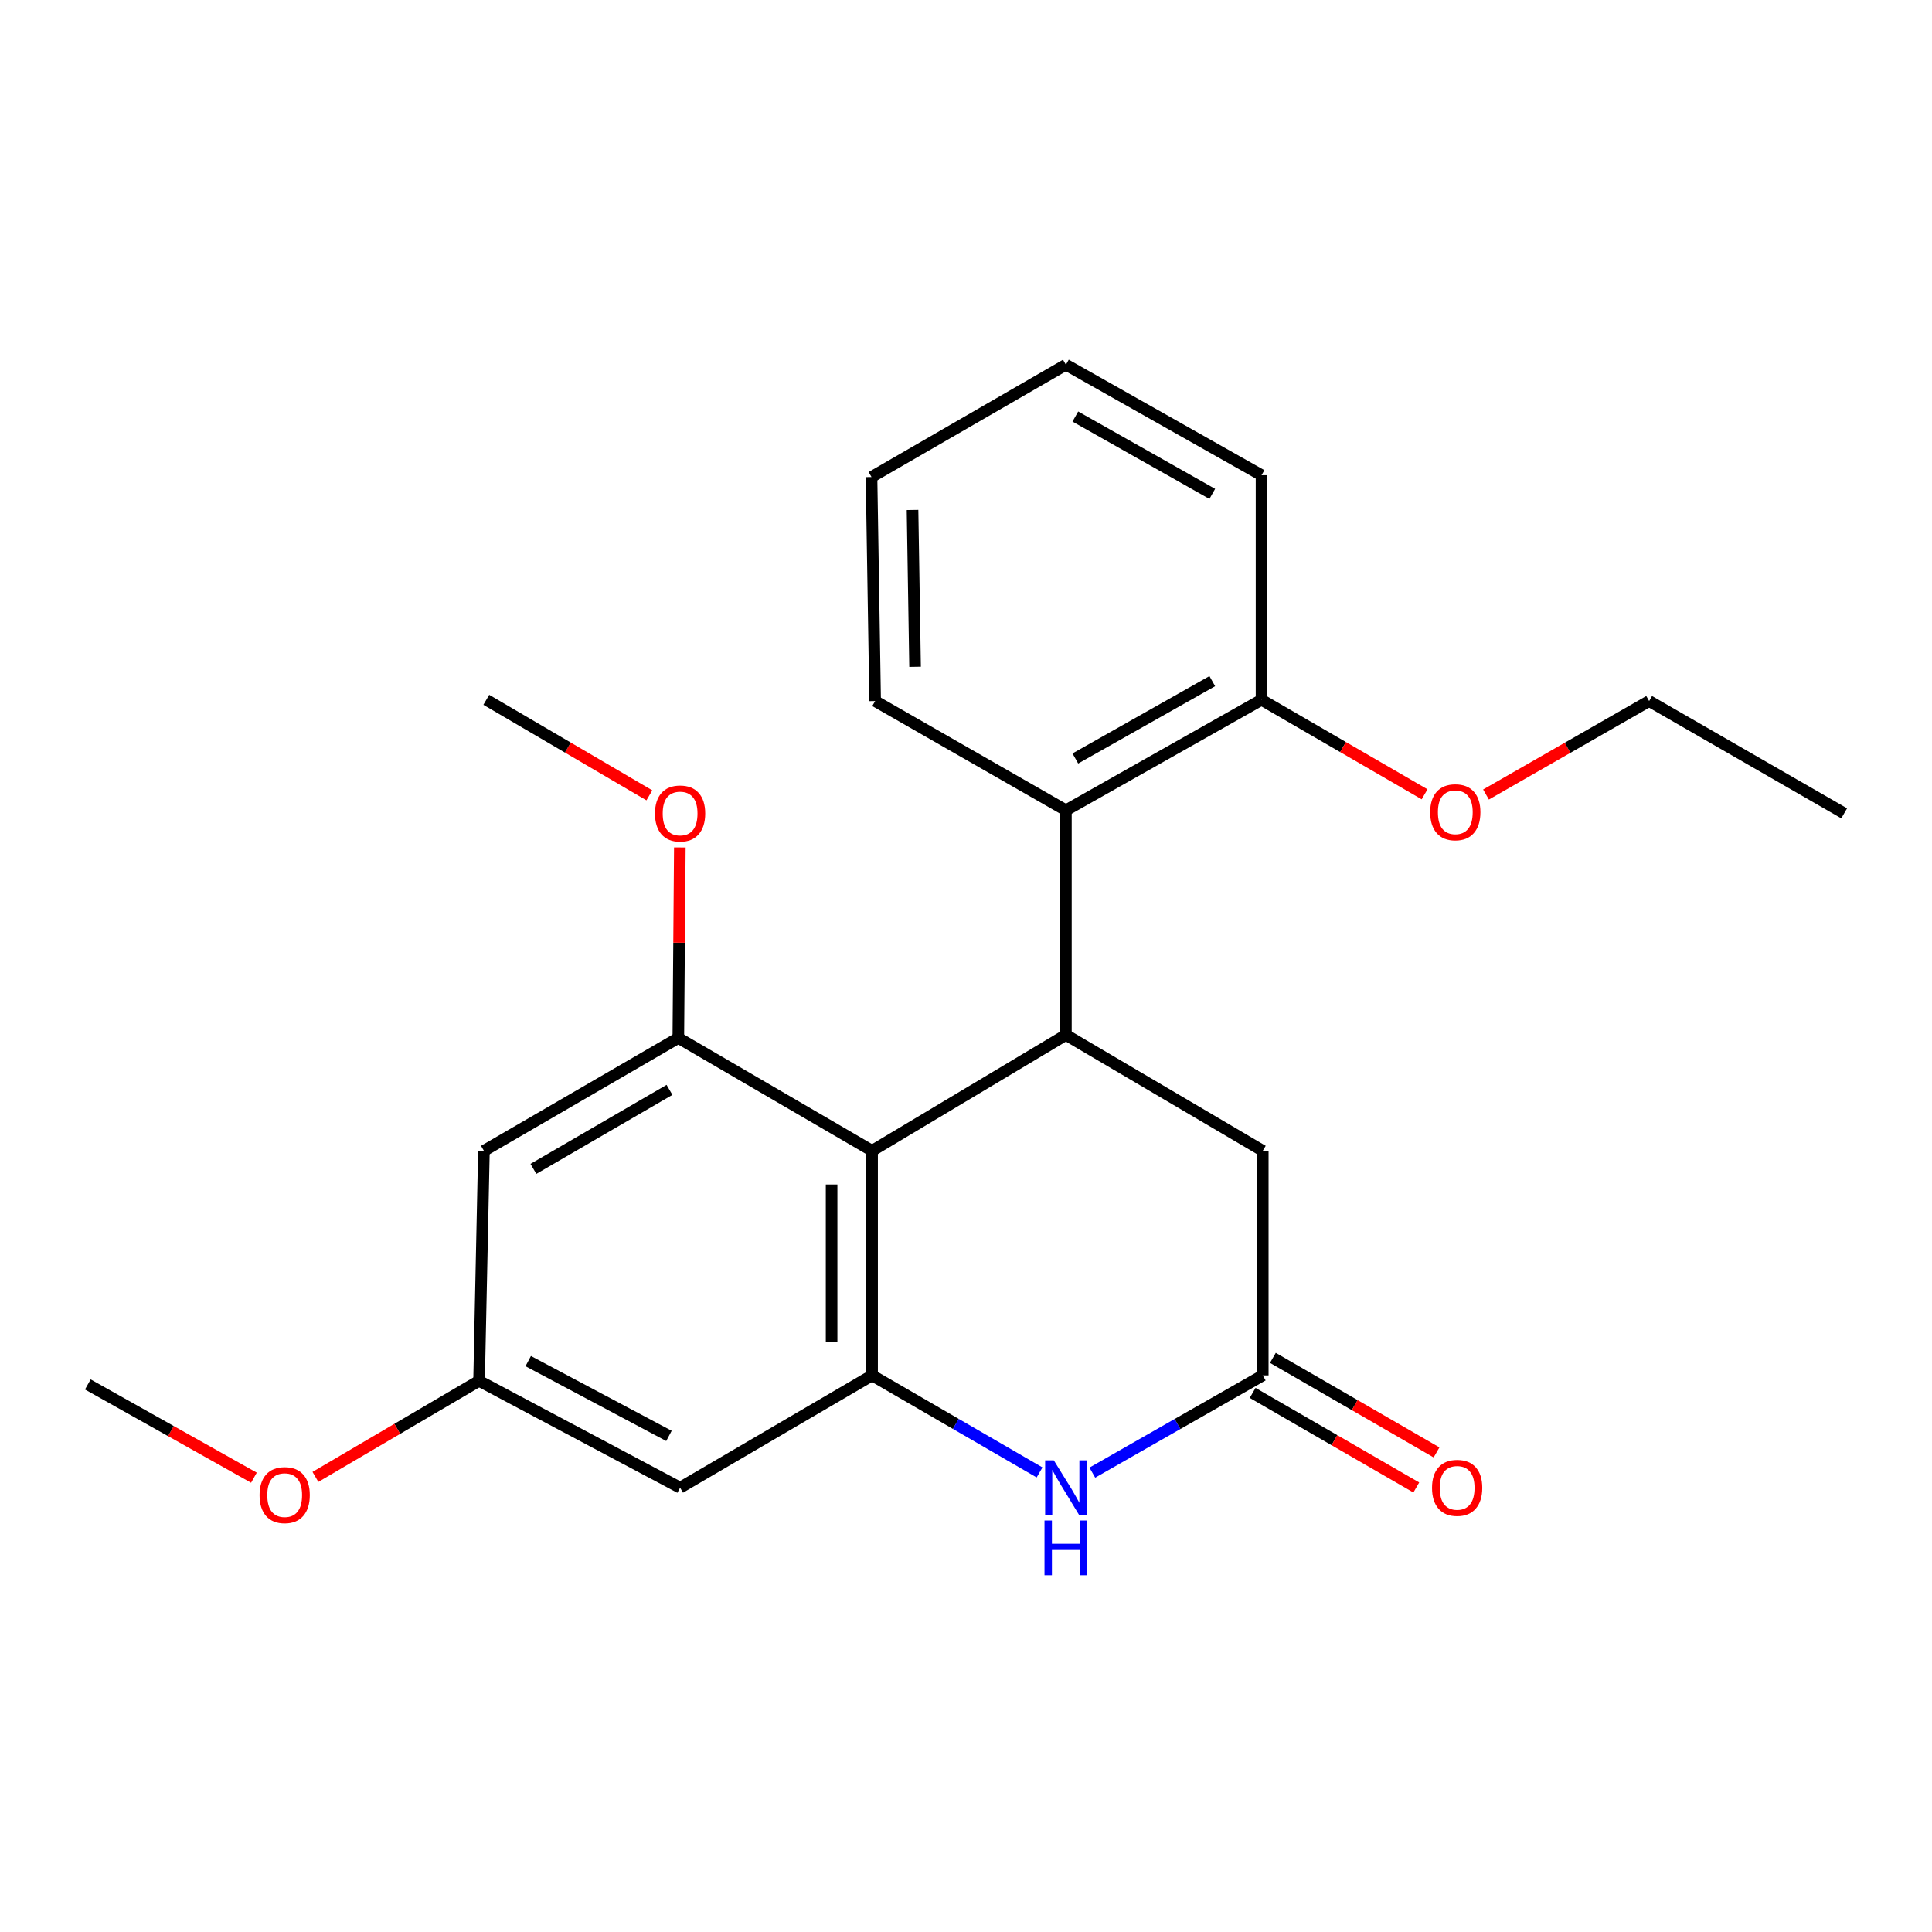 <?xml version='1.0' encoding='iso-8859-1'?>
<svg version='1.1' baseProfile='full'
              xmlns='http://www.w3.org/2000/svg'
                      xmlns:rdkit='http://www.rdkit.org/xml'
                      xmlns:xlink='http://www.w3.org/1999/xlink'
                  xml:space='preserve'
width='1000px' height='1000px' viewBox='0 0 1000 1000'>
<!-- END OF HEADER -->
<rect style='opacity:1.0;fill:#FFFFFF;stroke:none' width='1000' height='1000' x='0' y='0'> </rect>
<path class='bond-0' d='M 451.387,595.656 L 551.709,535.659' style='fill:none;fill-rule:evenodd;stroke:#000000;stroke-width:6px;stroke-linecap:butt;stroke-linejoin:miter;stroke-opacity:1' />
<path class='bond-1' d='M 451.387,595.656 L 451.387,711.903' style='fill:none;fill-rule:evenodd;stroke:#000000;stroke-width:6px;stroke-linecap:butt;stroke-linejoin:miter;stroke-opacity:1' />
<path class='bond-1' d='M 430.433,613.093 L 430.433,694.466' style='fill:none;fill-rule:evenodd;stroke:#000000;stroke-width:6px;stroke-linecap:butt;stroke-linejoin:miter;stroke-opacity:1' />
<path class='bond-3' d='M 451.387,595.656 L 351.1,537.23' style='fill:none;fill-rule:evenodd;stroke:#000000;stroke-width:6px;stroke-linecap:butt;stroke-linejoin:miter;stroke-opacity:1' />
<path class='bond-5' d='M 551.709,535.659 L 551.709,419.412' style='fill:none;fill-rule:evenodd;stroke:#000000;stroke-width:6px;stroke-linecap:butt;stroke-linejoin:miter;stroke-opacity:1' />
<path class='bond-8' d='M 551.709,535.659 L 653.603,595.656' style='fill:none;fill-rule:evenodd;stroke:#000000;stroke-width:6px;stroke-linecap:butt;stroke-linejoin:miter;stroke-opacity:1' />
<path class='bond-2' d='M 451.387,711.903 L 494.729,737.014' style='fill:none;fill-rule:evenodd;stroke:#000000;stroke-width:6px;stroke-linecap:butt;stroke-linejoin:miter;stroke-opacity:1' />
<path class='bond-2' d='M 494.729,737.014 L 538.071,762.125' style='fill:none;fill-rule:evenodd;stroke:#0000FF;stroke-width:6px;stroke-linecap:butt;stroke-linejoin:miter;stroke-opacity:1' />
<path class='bond-6' d='M 451.387,711.903 L 352.02,770.027' style='fill:none;fill-rule:evenodd;stroke:#000000;stroke-width:6px;stroke-linecap:butt;stroke-linejoin:miter;stroke-opacity:1' />
<path class='bond-4' d='M 565.382,762.227 L 609.492,737.065' style='fill:none;fill-rule:evenodd;stroke:#0000FF;stroke-width:6px;stroke-linecap:butt;stroke-linejoin:miter;stroke-opacity:1' />
<path class='bond-4' d='M 609.492,737.065 L 653.603,711.903' style='fill:none;fill-rule:evenodd;stroke:#000000;stroke-width:6px;stroke-linecap:butt;stroke-linejoin:miter;stroke-opacity:1' />
<path class='bond-7' d='M 351.1,537.23 L 250.476,595.656' style='fill:none;fill-rule:evenodd;stroke:#000000;stroke-width:6px;stroke-linecap:butt;stroke-linejoin:miter;stroke-opacity:1' />
<path class='bond-7' d='M 346.528,564.115 L 276.091,605.013' style='fill:none;fill-rule:evenodd;stroke:#000000;stroke-width:6px;stroke-linecap:butt;stroke-linejoin:miter;stroke-opacity:1' />
<path class='bond-12' d='M 351.1,537.23 L 351.49,487.94' style='fill:none;fill-rule:evenodd;stroke:#000000;stroke-width:6px;stroke-linecap:butt;stroke-linejoin:miter;stroke-opacity:1' />
<path class='bond-12' d='M 351.49,487.94 L 351.88,438.65' style='fill:none;fill-rule:evenodd;stroke:#FF0000;stroke-width:6px;stroke-linecap:butt;stroke-linejoin:miter;stroke-opacity:1' />
<path class='bond-11' d='M 648.362,720.975 L 690.716,745.443' style='fill:none;fill-rule:evenodd;stroke:#000000;stroke-width:6px;stroke-linecap:butt;stroke-linejoin:miter;stroke-opacity:1' />
<path class='bond-11' d='M 690.716,745.443 L 733.07,769.91' style='fill:none;fill-rule:evenodd;stroke:#FF0000;stroke-width:6px;stroke-linecap:butt;stroke-linejoin:miter;stroke-opacity:1' />
<path class='bond-11' d='M 658.844,702.831 L 701.198,727.299' style='fill:none;fill-rule:evenodd;stroke:#000000;stroke-width:6px;stroke-linecap:butt;stroke-linejoin:miter;stroke-opacity:1' />
<path class='bond-11' d='M 701.198,727.299 L 743.552,751.767' style='fill:none;fill-rule:evenodd;stroke:#FF0000;stroke-width:6px;stroke-linecap:butt;stroke-linejoin:miter;stroke-opacity:1' />
<path class='bond-23' d='M 653.603,711.903 L 653.603,595.656' style='fill:none;fill-rule:evenodd;stroke:#000000;stroke-width:6px;stroke-linecap:butt;stroke-linejoin:miter;stroke-opacity:1' />
<path class='bond-10' d='M 551.709,419.412 L 652.963,362.22' style='fill:none;fill-rule:evenodd;stroke:#000000;stroke-width:6px;stroke-linecap:butt;stroke-linejoin:miter;stroke-opacity:1' />
<path class='bond-10' d='M 556.592,392.589 L 627.469,352.554' style='fill:none;fill-rule:evenodd;stroke:#000000;stroke-width:6px;stroke-linecap:butt;stroke-linejoin:miter;stroke-opacity:1' />
<path class='bond-15' d='M 551.709,419.412 L 452.97,362.86' style='fill:none;fill-rule:evenodd;stroke:#000000;stroke-width:6px;stroke-linecap:butt;stroke-linejoin:miter;stroke-opacity:1' />
<path class='bond-24' d='M 352.02,770.027 L 247.961,714.72' style='fill:none;fill-rule:evenodd;stroke:#000000;stroke-width:6px;stroke-linecap:butt;stroke-linejoin:miter;stroke-opacity:1' />
<path class='bond-24' d='M 346.245,743.228 L 273.404,704.513' style='fill:none;fill-rule:evenodd;stroke:#000000;stroke-width:6px;stroke-linecap:butt;stroke-linejoin:miter;stroke-opacity:1' />
<path class='bond-9' d='M 250.476,595.656 L 247.961,714.72' style='fill:none;fill-rule:evenodd;stroke:#000000;stroke-width:6px;stroke-linecap:butt;stroke-linejoin:miter;stroke-opacity:1' />
<path class='bond-13' d='M 247.961,714.72 L 205.613,739.581' style='fill:none;fill-rule:evenodd;stroke:#000000;stroke-width:6px;stroke-linecap:butt;stroke-linejoin:miter;stroke-opacity:1' />
<path class='bond-13' d='M 205.613,739.581 L 163.265,764.442' style='fill:none;fill-rule:evenodd;stroke:#FF0000;stroke-width:6px;stroke-linecap:butt;stroke-linejoin:miter;stroke-opacity:1' />
<path class='bond-14' d='M 652.963,362.22 L 695.163,386.675' style='fill:none;fill-rule:evenodd;stroke:#000000;stroke-width:6px;stroke-linecap:butt;stroke-linejoin:miter;stroke-opacity:1' />
<path class='bond-14' d='M 695.163,386.675 L 737.363,411.13' style='fill:none;fill-rule:evenodd;stroke:#FF0000;stroke-width:6px;stroke-linecap:butt;stroke-linejoin:miter;stroke-opacity:1' />
<path class='bond-16' d='M 652.963,362.22 L 652.963,245.973' style='fill:none;fill-rule:evenodd;stroke:#000000;stroke-width:6px;stroke-linecap:butt;stroke-linejoin:miter;stroke-opacity:1' />
<path class='bond-18' d='M 336.113,411.665 L 293.911,386.942' style='fill:none;fill-rule:evenodd;stroke:#FF0000;stroke-width:6px;stroke-linecap:butt;stroke-linejoin:miter;stroke-opacity:1' />
<path class='bond-18' d='M 293.911,386.942 L 251.709,362.22' style='fill:none;fill-rule:evenodd;stroke:#000000;stroke-width:6px;stroke-linecap:butt;stroke-linejoin:miter;stroke-opacity:1' />
<path class='bond-19' d='M 131.427,764.85 L 88.441,740.722' style='fill:none;fill-rule:evenodd;stroke:#FF0000;stroke-width:6px;stroke-linecap:butt;stroke-linejoin:miter;stroke-opacity:1' />
<path class='bond-19' d='M 88.441,740.722 L 45.455,716.594' style='fill:none;fill-rule:evenodd;stroke:#000000;stroke-width:6px;stroke-linecap:butt;stroke-linejoin:miter;stroke-opacity:1' />
<path class='bond-17' d='M 769.152,411.239 L 811.373,387.049' style='fill:none;fill-rule:evenodd;stroke:#FF0000;stroke-width:6px;stroke-linecap:butt;stroke-linejoin:miter;stroke-opacity:1' />
<path class='bond-17' d='M 811.373,387.049 L 853.595,362.86' style='fill:none;fill-rule:evenodd;stroke:#000000;stroke-width:6px;stroke-linecap:butt;stroke-linejoin:miter;stroke-opacity:1' />
<path class='bond-20' d='M 452.97,362.86 L 451.096,246.916' style='fill:none;fill-rule:evenodd;stroke:#000000;stroke-width:6px;stroke-linecap:butt;stroke-linejoin:miter;stroke-opacity:1' />
<path class='bond-20' d='M 473.64,345.13 L 472.328,263.969' style='fill:none;fill-rule:evenodd;stroke:#000000;stroke-width:6px;stroke-linecap:butt;stroke-linejoin:miter;stroke-opacity:1' />
<path class='bond-25' d='M 652.963,245.973 L 551.709,188.781' style='fill:none;fill-rule:evenodd;stroke:#000000;stroke-width:6px;stroke-linecap:butt;stroke-linejoin:miter;stroke-opacity:1' />
<path class='bond-25' d='M 627.469,255.639 L 556.592,215.604' style='fill:none;fill-rule:evenodd;stroke:#000000;stroke-width:6px;stroke-linecap:butt;stroke-linejoin:miter;stroke-opacity:1' />
<path class='bond-21' d='M 853.595,362.86 L 954.545,420.983' style='fill:none;fill-rule:evenodd;stroke:#000000;stroke-width:6px;stroke-linecap:butt;stroke-linejoin:miter;stroke-opacity:1' />
<path class='bond-22' d='M 451.096,246.916 L 551.709,188.781' style='fill:none;fill-rule:evenodd;stroke:#000000;stroke-width:6px;stroke-linecap:butt;stroke-linejoin:miter;stroke-opacity:1' />
<path  class='atom-3' d='M 545.449 755.867
L 554.729 770.867
Q 555.649 772.347, 557.129 775.027
Q 558.609 777.707, 558.689 777.867
L 558.689 755.867
L 562.449 755.867
L 562.449 784.187
L 558.569 784.187
L 548.609 767.787
Q 547.449 765.867, 546.209 763.667
Q 545.009 761.467, 544.649 760.787
L 544.649 784.187
L 540.969 784.187
L 540.969 755.867
L 545.449 755.867
' fill='#0000FF'/>
<path  class='atom-3' d='M 540.629 787.019
L 544.469 787.019
L 544.469 799.059
L 558.949 799.059
L 558.949 787.019
L 562.789 787.019
L 562.789 815.339
L 558.949 815.339
L 558.949 802.259
L 544.469 802.259
L 544.469 815.339
L 540.629 815.339
L 540.629 787.019
' fill='#0000FF'/>
<path  class='atom-12' d='M 741.216 770.107
Q 741.216 763.307, 744.576 759.507
Q 747.936 755.707, 754.216 755.707
Q 760.496 755.707, 763.856 759.507
Q 767.216 763.307, 767.216 770.107
Q 767.216 776.987, 763.816 780.907
Q 760.416 784.787, 754.216 784.787
Q 747.976 784.787, 744.576 780.907
Q 741.216 777.027, 741.216 770.107
M 754.216 781.587
Q 758.536 781.587, 760.856 778.707
Q 763.216 775.787, 763.216 770.107
Q 763.216 764.547, 760.856 761.747
Q 758.536 758.907, 754.216 758.907
Q 749.896 758.907, 747.536 761.707
Q 745.216 764.507, 745.216 770.107
Q 745.216 775.827, 747.536 778.707
Q 749.896 781.587, 754.216 781.587
' fill='#FF0000'/>
<path  class='atom-13' d='M 339.02 421.063
Q 339.02 414.263, 342.38 410.463
Q 345.74 406.663, 352.02 406.663
Q 358.3 406.663, 361.66 410.463
Q 365.02 414.263, 365.02 421.063
Q 365.02 427.943, 361.62 431.863
Q 358.22 435.743, 352.02 435.743
Q 345.78 435.743, 342.38 431.863
Q 339.02 427.983, 339.02 421.063
M 352.02 432.543
Q 356.34 432.543, 358.66 429.663
Q 361.02 426.743, 361.02 421.063
Q 361.02 415.503, 358.66 412.703
Q 356.34 409.863, 352.02 409.863
Q 347.7 409.863, 345.34 412.663
Q 343.02 415.463, 343.02 421.063
Q 343.02 426.783, 345.34 429.663
Q 347.7 432.543, 352.02 432.543
' fill='#FF0000'/>
<path  class='atom-14' d='M 134.348 773.867
Q 134.348 767.067, 137.708 763.267
Q 141.068 759.467, 147.348 759.467
Q 153.628 759.467, 156.988 763.267
Q 160.348 767.067, 160.348 773.867
Q 160.348 780.747, 156.948 784.667
Q 153.548 788.547, 147.348 788.547
Q 141.108 788.547, 137.708 784.667
Q 134.348 780.787, 134.348 773.867
M 147.348 785.347
Q 151.668 785.347, 153.988 782.467
Q 156.348 779.547, 156.348 773.867
Q 156.348 768.307, 153.988 765.507
Q 151.668 762.667, 147.348 762.667
Q 143.028 762.667, 140.668 765.467
Q 138.348 768.267, 138.348 773.867
Q 138.348 779.587, 140.668 782.467
Q 143.028 785.347, 147.348 785.347
' fill='#FF0000'/>
<path  class='atom-15' d='M 740.261 420.423
Q 740.261 413.623, 743.621 409.823
Q 746.981 406.023, 753.261 406.023
Q 759.541 406.023, 762.901 409.823
Q 766.261 413.623, 766.261 420.423
Q 766.261 427.303, 762.861 431.223
Q 759.461 435.103, 753.261 435.103
Q 747.021 435.103, 743.621 431.223
Q 740.261 427.343, 740.261 420.423
M 753.261 431.903
Q 757.581 431.903, 759.901 429.023
Q 762.261 426.103, 762.261 420.423
Q 762.261 414.863, 759.901 412.063
Q 757.581 409.223, 753.261 409.223
Q 748.941 409.223, 746.581 412.023
Q 744.261 414.823, 744.261 420.423
Q 744.261 426.143, 746.581 429.023
Q 748.941 431.903, 753.261 431.903
' fill='#FF0000'/>
</svg>
